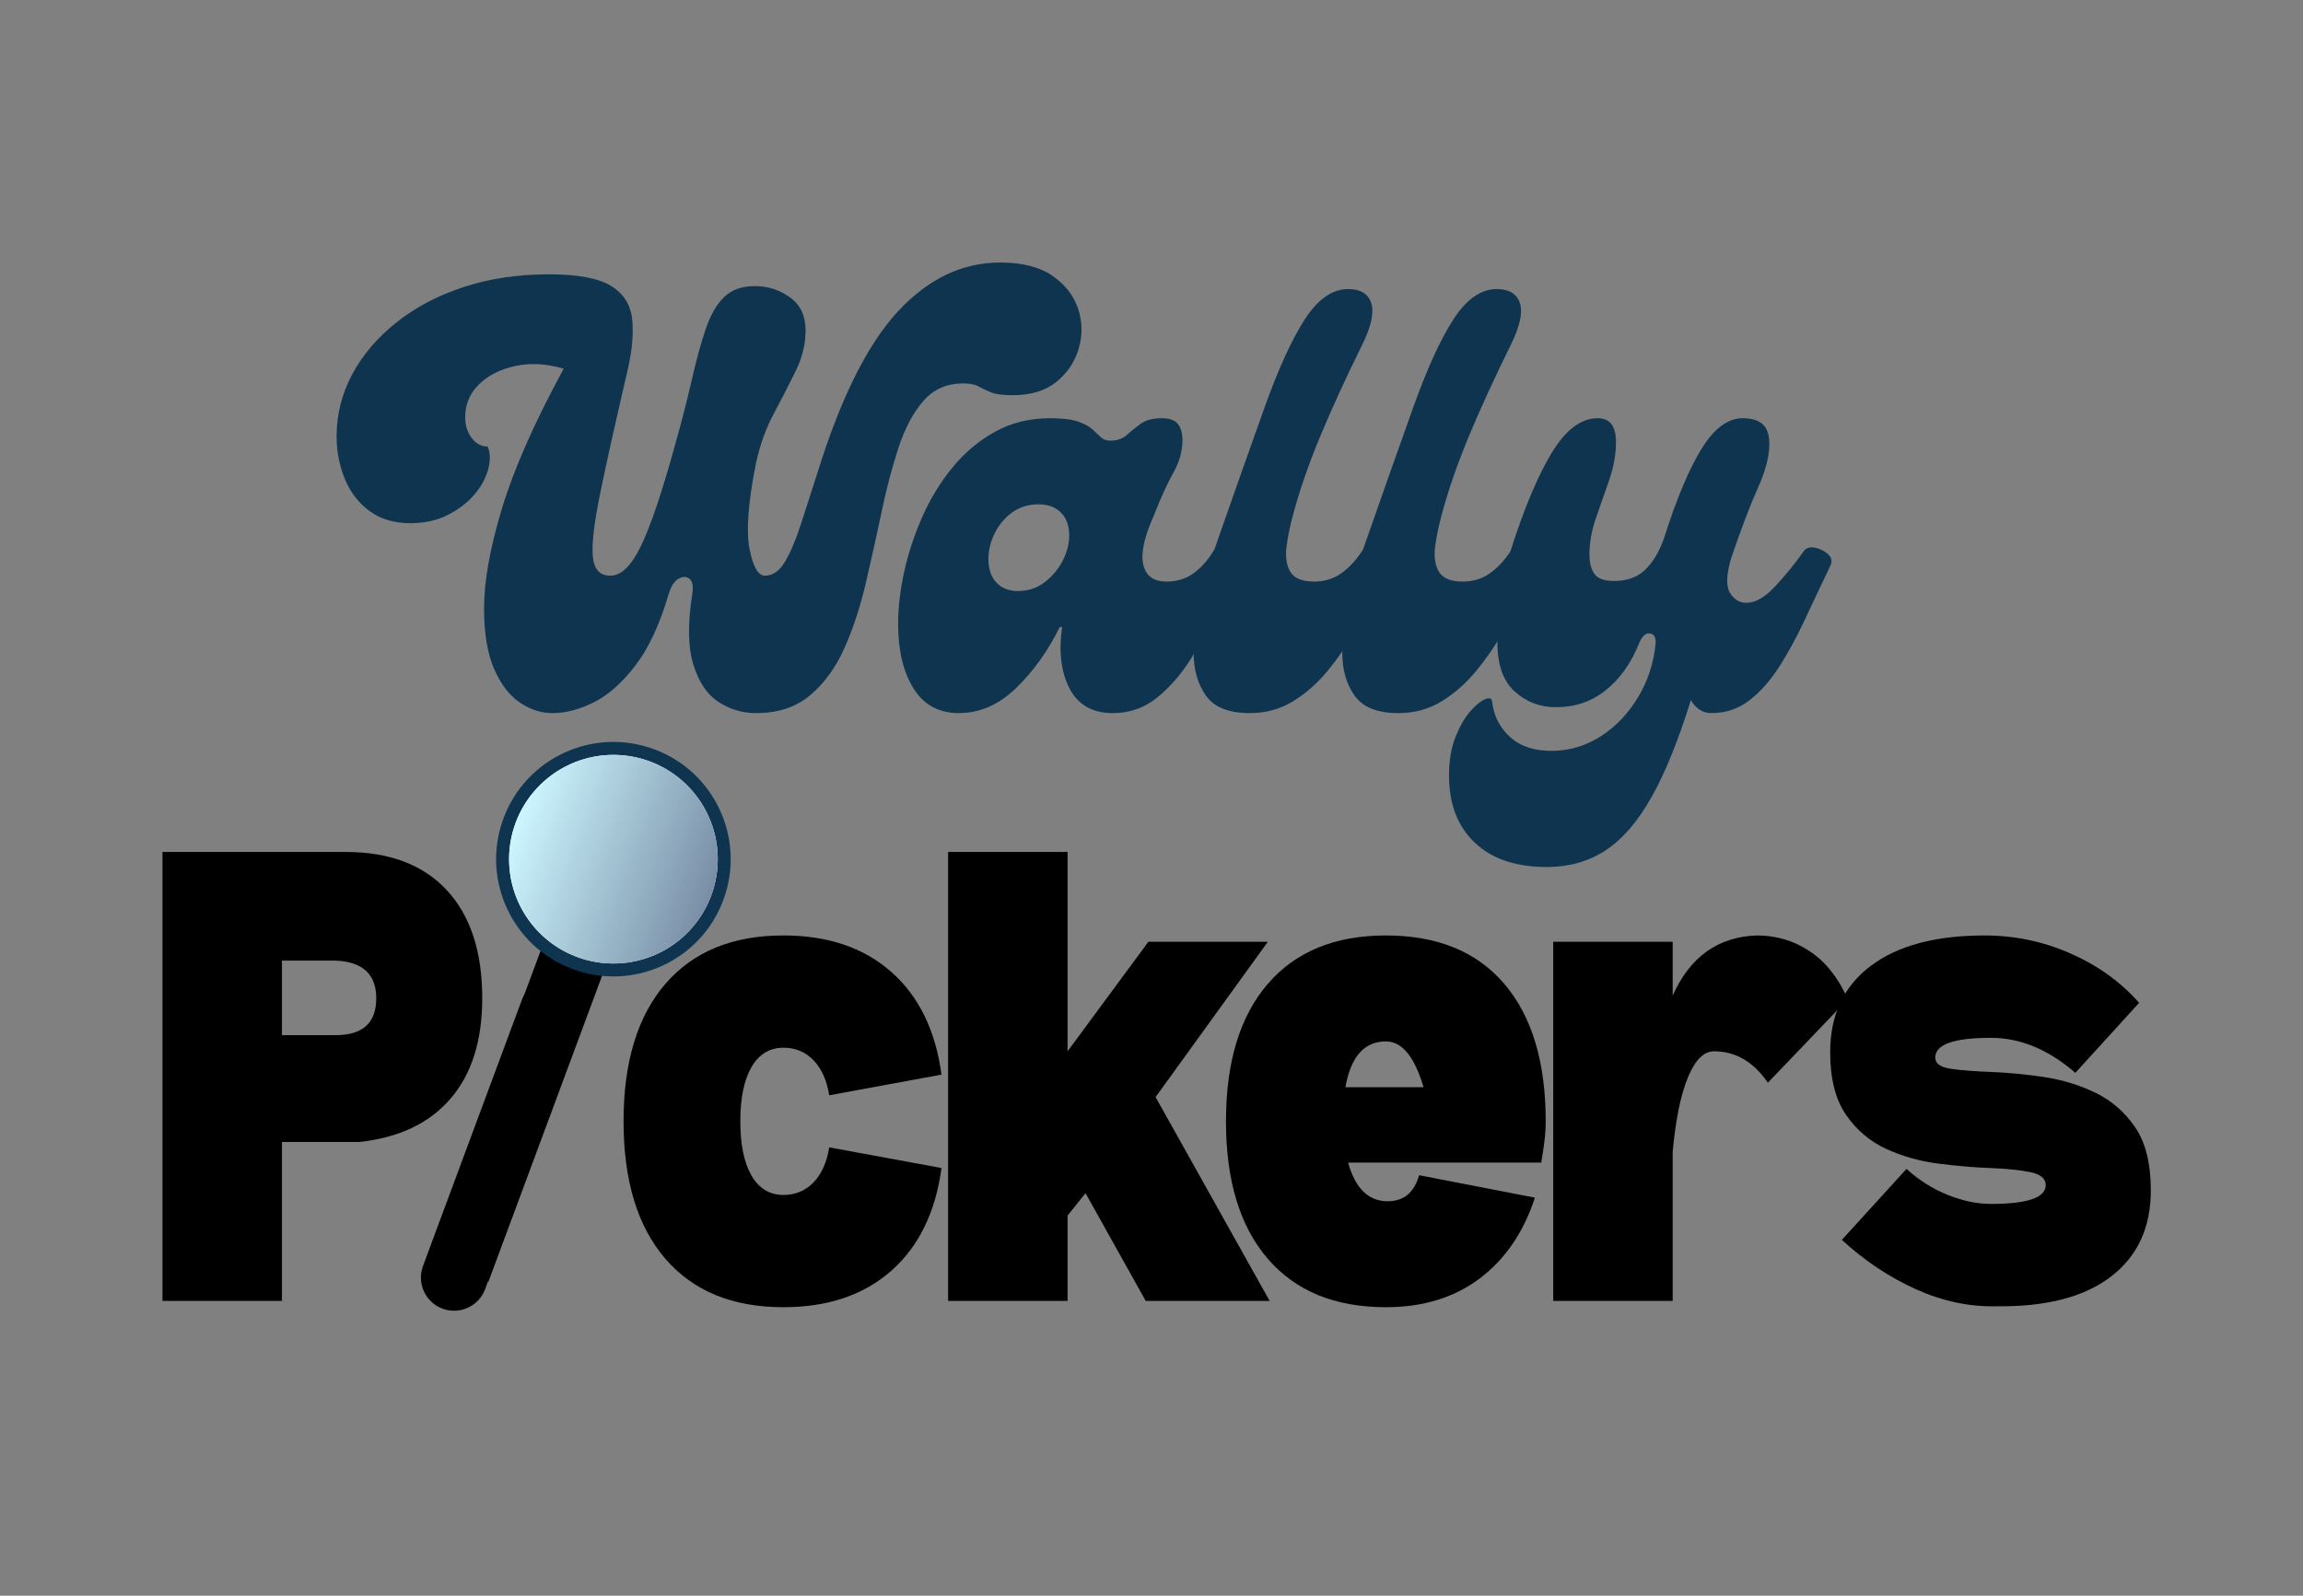 <svg xmlns="http://www.w3.org/2000/svg" xmlns:xlink="http://www.w3.org/1999/xlink" width="1958" zoomAndPan="magnify" viewBox="0 0 1468.5 1017.75" height="1357" preserveAspectRatio="xMidYMid meet" version="1.2"><rect x="0" y="0" width="1468.5" height="1017.75" fill="#808080" stroke="none"/><defs><clipPath id="9775ecb6cc"><path d="M 271 596 L 389 596 L 389 818 L 271 818 Z M 271 596 "/></clipPath><clipPath id="224ef3b5da"><path d="M 348.59 596.02 L 388.219 610.738 L 311.352 817.695 L 271.723 802.977 Z M 348.59 596.02 "/></clipPath><clipPath id="93260aa173"><path d="M 268 624 L 374 624 L 374 837 L 268 837 Z M 268 624 "/></clipPath><clipPath id="a83f4cb048"><path d="M 340.098 618.027 L 379.727 632.746 L 301.934 842.191 L 262.305 827.473 Z M 340.098 618.027 "/></clipPath><clipPath id="46b94afb46"><path d="M 359.91 625.387 C 370.855 629.453 376.43 641.617 372.367 652.562 L 309.344 822.238 C 305.281 833.18 293.113 838.758 282.172 834.691 C 271.227 830.629 265.652 818.461 269.715 807.52 L 332.738 637.844 C 336.801 626.898 348.969 621.324 359.91 625.387 Z M 359.91 625.387 "/></clipPath><clipPath id="a13ab39110"><path d="M 316 473 L 466 473 L 466 623 L 316 623 Z M 316 473 "/></clipPath><clipPath id="043672a742"><path d="M 347.078 451.875 L 487.812 504.148 L 435.746 644.336 L 295.008 592.066 Z M 347.078 451.875 "/></clipPath><clipPath id="3e0c7b7200"><path d="M 417.172 477.91 L 417.18 477.914 C 455.891 492.293 475.617 535.332 461.238 574.043 C 446.859 612.754 403.824 632.48 365.109 618.102 L 365.102 618.102 C 326.391 603.723 306.664 560.684 321.043 521.973 C 335.422 483.258 378.461 463.531 417.172 477.91 Z M 417.172 477.91 "/></clipPath><clipPath id="9787eda8a7"><path d="M 324 481 L 458 481 L 458 615 L 324 615 Z M 324 481 "/></clipPath><clipPath id="47d6faf635"><path d="M 351.941 462.477 L 476.672 508.805 L 430.344 633.535 L 305.613 587.207 Z M 351.941 462.477 "/></clipPath><clipPath id="9cc04ae526"><path d="M 414.305 485.641 C 430.848 491.785 444.27 504.246 451.621 520.285 C 458.973 536.324 459.652 554.629 453.508 571.172 C 447.363 587.711 434.902 601.133 418.863 608.484 C 402.824 615.836 384.52 616.516 367.977 610.371 C 351.438 604.23 338.016 591.766 330.664 575.727 C 323.312 559.688 322.633 541.383 328.777 524.844 C 334.918 508.301 347.383 494.879 363.422 487.527 C 379.461 480.176 397.766 479.496 414.305 485.641 Z M 414.305 485.641 "/></clipPath><clipPath id="ab38772e2f"><path d="M 324 481 L 458 481 L 458 615 L 324 615 Z M 324 481 "/></clipPath><clipPath id="bcc31526f8"><path d="M 351.941 462.477 L 476.672 508.805 L 430.344 633.535 L 305.613 587.207 Z M 351.941 462.477 "/></clipPath><clipPath id="9182880d0a"><path d="M 414.305 485.641 C 430.848 491.785 444.27 504.246 451.621 520.285 C 458.973 536.324 459.652 554.629 453.508 571.172 C 447.363 587.711 434.902 601.133 418.863 608.484 C 402.824 615.836 384.52 616.516 367.977 610.371 C 351.438 604.23 338.016 591.766 330.664 575.727 C 323.312 559.688 322.633 541.383 328.777 524.844 C 334.918 508.301 347.383 494.879 363.422 487.527 C 379.461 480.176 397.766 479.496 414.305 485.641 Z M 414.305 485.641 "/></clipPath><clipPath id="ddb73acc5b"><path d="M 351.941 462.477 L 476.672 508.805 L 430.344 633.535 L 305.613 587.207 Z M 351.941 462.477 "/></clipPath><clipPath id="2e8d2e4774"><path d="M 351.941 462.477 L 476.672 508.805 L 430.344 633.535 L 305.613 587.207 Z M 351.941 462.477 "/></clipPath><linearGradient x1="-41.457" gradientTransform="matrix(0.487,0.181,-0.181,0.487,351.94,462.476)" y1="128" x2="297.457" gradientUnits="userSpaceOnUse" y2="128" id="019f1a8e1a"><stop style="stop-color:#ccf6ff;stop-opacity:1;" offset="0"/><stop style="stop-color:#ccf6ff;stop-opacity:1;" offset="0.125"/><stop style="stop-color:#cbf5fe;stop-opacity:1;" offset="0.129"/><stop style="stop-color:#cbf5fe;stop-opacity:1;" offset="0.133"/><stop style="stop-color:#caf4fd;stop-opacity:1;" offset="0.137"/><stop style="stop-color:#caf4fd;stop-opacity:1;" offset="0.141"/><stop style="stop-color:#caf3fc;stop-opacity:1;" offset="0.145"/><stop style="stop-color:#c9f2fc;stop-opacity:1;" offset="0.148"/><stop style="stop-color:#c9f2fb;stop-opacity:1;" offset="0.152"/><stop style="stop-color:#c8f1fb;stop-opacity:1;" offset="0.156"/><stop style="stop-color:#c8f1fb;stop-opacity:1;" offset="0.16"/><stop style="stop-color:#c7f0fa;stop-opacity:1;" offset="0.164"/><stop style="stop-color:#c7f0fa;stop-opacity:1;" offset="0.168"/><stop style="stop-color:#c7eff9;stop-opacity:1;" offset="0.172"/><stop style="stop-color:#c6eff9;stop-opacity:1;" offset="0.176"/><stop style="stop-color:#c6eef8;stop-opacity:1;" offset="0.18"/><stop style="stop-color:#c5eef8;stop-opacity:1;" offset="0.184"/><stop style="stop-color:#c5edf7;stop-opacity:1;" offset="0.188"/><stop style="stop-color:#c4edf7;stop-opacity:1;" offset="0.191"/><stop style="stop-color:#c4ecf6;stop-opacity:1;" offset="0.195"/><stop style="stop-color:#c4ebf6;stop-opacity:1;" offset="0.199"/><stop style="stop-color:#c3ebf5;stop-opacity:1;" offset="0.203"/><stop style="stop-color:#c3eaf5;stop-opacity:1;" offset="0.207"/><stop style="stop-color:#c2eaf5;stop-opacity:1;" offset="0.211"/><stop style="stop-color:#c2e9f4;stop-opacity:1;" offset="0.215"/><stop style="stop-color:#c1e9f4;stop-opacity:1;" offset="0.219"/><stop style="stop-color:#c1e8f3;stop-opacity:1;" offset="0.223"/><stop style="stop-color:#c1e8f3;stop-opacity:1;" offset="0.227"/><stop style="stop-color:#c0e7f2;stop-opacity:1;" offset="0.23"/><stop style="stop-color:#c0e7f2;stop-opacity:1;" offset="0.234"/><stop style="stop-color:#bfe6f1;stop-opacity:1;" offset="0.238"/><stop style="stop-color:#bfe6f1;stop-opacity:1;" offset="0.242"/><stop style="stop-color:#bee5f0;stop-opacity:1;" offset="0.246"/><stop style="stop-color:#bee4f0;stop-opacity:1;" offset="0.25"/><stop style="stop-color:#bee4ef;stop-opacity:1;" offset="0.254"/><stop style="stop-color:#bde3ef;stop-opacity:1;" offset="0.258"/><stop style="stop-color:#bde3ef;stop-opacity:1;" offset="0.262"/><stop style="stop-color:#bce2ee;stop-opacity:1;" offset="0.266"/><stop style="stop-color:#bce2ee;stop-opacity:1;" offset="0.27"/><stop style="stop-color:#bbe1ed;stop-opacity:1;" offset="0.273"/><stop style="stop-color:#bbe1ed;stop-opacity:1;" offset="0.277"/><stop style="stop-color:#bbe0ec;stop-opacity:1;" offset="0.281"/><stop style="stop-color:#bae0ec;stop-opacity:1;" offset="0.285"/><stop style="stop-color:#badfeb;stop-opacity:1;" offset="0.289"/><stop style="stop-color:#b9dfeb;stop-opacity:1;" offset="0.293"/><stop style="stop-color:#b9deea;stop-opacity:1;" offset="0.297"/><stop style="stop-color:#b8ddea;stop-opacity:1;" offset="0.301"/><stop style="stop-color:#b8ddea;stop-opacity:1;" offset="0.305"/><stop style="stop-color:#b8dce9;stop-opacity:1;" offset="0.309"/><stop style="stop-color:#b7dce9;stop-opacity:1;" offset="0.312"/><stop style="stop-color:#b7dbe8;stop-opacity:1;" offset="0.316"/><stop style="stop-color:#b6dbe8;stop-opacity:1;" offset="0.32"/><stop style="stop-color:#b6dae7;stop-opacity:1;" offset="0.324"/><stop style="stop-color:#b5dae7;stop-opacity:1;" offset="0.328"/><stop style="stop-color:#b5d9e6;stop-opacity:1;" offset="0.332"/><stop style="stop-color:#b5d9e6;stop-opacity:1;" offset="0.336"/><stop style="stop-color:#b4d8e5;stop-opacity:1;" offset="0.34"/><stop style="stop-color:#b4d8e5;stop-opacity:1;" offset="0.344"/><stop style="stop-color:#b3d7e4;stop-opacity:1;" offset="0.348"/><stop style="stop-color:#b3d6e4;stop-opacity:1;" offset="0.352"/><stop style="stop-color:#b2d6e4;stop-opacity:1;" offset="0.355"/><stop style="stop-color:#b2d5e3;stop-opacity:1;" offset="0.359"/><stop style="stop-color:#b2d5e3;stop-opacity:1;" offset="0.363"/><stop style="stop-color:#b1d4e2;stop-opacity:1;" offset="0.367"/><stop style="stop-color:#b1d4e2;stop-opacity:1;" offset="0.371"/><stop style="stop-color:#b0d3e1;stop-opacity:1;" offset="0.375"/><stop style="stop-color:#b0d3e1;stop-opacity:1;" offset="0.379"/><stop style="stop-color:#afd2e0;stop-opacity:1;" offset="0.383"/><stop style="stop-color:#afd2e0;stop-opacity:1;" offset="0.387"/><stop style="stop-color:#afd1df;stop-opacity:1;" offset="0.391"/><stop style="stop-color:#aed1df;stop-opacity:1;" offset="0.395"/><stop style="stop-color:#aed0de;stop-opacity:1;" offset="0.398"/><stop style="stop-color:#add0de;stop-opacity:1;" offset="0.402"/><stop style="stop-color:#adcfde;stop-opacity:1;" offset="0.406"/><stop style="stop-color:#accedd;stop-opacity:1;" offset="0.41"/><stop style="stop-color:#accedd;stop-opacity:1;" offset="0.414"/><stop style="stop-color:#accddc;stop-opacity:1;" offset="0.418"/><stop style="stop-color:#abcddc;stop-opacity:1;" offset="0.422"/><stop style="stop-color:#abccdb;stop-opacity:1;" offset="0.426"/><stop style="stop-color:#aaccdb;stop-opacity:1;" offset="0.43"/><stop style="stop-color:#aacbda;stop-opacity:1;" offset="0.434"/><stop style="stop-color:#a9cbda;stop-opacity:1;" offset="0.438"/><stop style="stop-color:#a9cad9;stop-opacity:1;" offset="0.441"/><stop style="stop-color:#a9cad9;stop-opacity:1;" offset="0.445"/><stop style="stop-color:#a8c9d8;stop-opacity:1;" offset="0.449"/><stop style="stop-color:#a8c9d8;stop-opacity:1;" offset="0.453"/><stop style="stop-color:#a7c8d8;stop-opacity:1;" offset="0.457"/><stop style="stop-color:#a7c7d7;stop-opacity:1;" offset="0.461"/><stop style="stop-color:#a6c7d7;stop-opacity:1;" offset="0.465"/><stop style="stop-color:#a6c6d6;stop-opacity:1;" offset="0.469"/><stop style="stop-color:#a6c6d6;stop-opacity:1;" offset="0.473"/><stop style="stop-color:#a5c5d5;stop-opacity:1;" offset="0.477"/><stop style="stop-color:#a5c5d5;stop-opacity:1;" offset="0.48"/><stop style="stop-color:#a4c4d4;stop-opacity:1;" offset="0.484"/><stop style="stop-color:#a4c4d4;stop-opacity:1;" offset="0.488"/><stop style="stop-color:#a3c3d3;stop-opacity:1;" offset="0.492"/><stop style="stop-color:#a3c3d3;stop-opacity:1;" offset="0.496"/><stop style="stop-color:#a3c2d2;stop-opacity:1;" offset="0.5"/><stop style="stop-color:#a2c2d2;stop-opacity:1;" offset="0.504"/><stop style="stop-color:#a2c1d2;stop-opacity:1;" offset="0.508"/><stop style="stop-color:#a1c0d1;stop-opacity:1;" offset="0.512"/><stop style="stop-color:#a1c0d1;stop-opacity:1;" offset="0.516"/><stop style="stop-color:#a0bfd0;stop-opacity:1;" offset="0.52"/><stop style="stop-color:#a0bfd0;stop-opacity:1;" offset="0.523"/><stop style="stop-color:#a0becf;stop-opacity:1;" offset="0.527"/><stop style="stop-color:#9fbecf;stop-opacity:1;" offset="0.531"/><stop style="stop-color:#9fbdce;stop-opacity:1;" offset="0.535"/><stop style="stop-color:#9ebdce;stop-opacity:1;" offset="0.539"/><stop style="stop-color:#9ebccd;stop-opacity:1;" offset="0.543"/><stop style="stop-color:#9dbccd;stop-opacity:1;" offset="0.547"/><stop style="stop-color:#9dbbcd;stop-opacity:1;" offset="0.551"/><stop style="stop-color:#9dbbcc;stop-opacity:1;" offset="0.555"/><stop style="stop-color:#9cbacc;stop-opacity:1;" offset="0.559"/><stop style="stop-color:#9cb9cb;stop-opacity:1;" offset="0.562"/><stop style="stop-color:#9bb9cb;stop-opacity:1;" offset="0.566"/><stop style="stop-color:#9bb8ca;stop-opacity:1;" offset="0.57"/><stop style="stop-color:#9ab8ca;stop-opacity:1;" offset="0.574"/><stop style="stop-color:#9ab7c9;stop-opacity:1;" offset="0.578"/><stop style="stop-color:#9ab7c9;stop-opacity:1;" offset="0.582"/><stop style="stop-color:#99b6c8;stop-opacity:1;" offset="0.586"/><stop style="stop-color:#99b6c8;stop-opacity:1;" offset="0.59"/><stop style="stop-color:#98b5c7;stop-opacity:1;" offset="0.594"/><stop style="stop-color:#98b5c7;stop-opacity:1;" offset="0.598"/><stop style="stop-color:#97b4c7;stop-opacity:1;" offset="0.602"/><stop style="stop-color:#97b4c6;stop-opacity:1;" offset="0.605"/><stop style="stop-color:#97b3c6;stop-opacity:1;" offset="0.609"/><stop style="stop-color:#96b2c5;stop-opacity:1;" offset="0.613"/><stop style="stop-color:#96b2c5;stop-opacity:1;" offset="0.617"/><stop style="stop-color:#95b1c4;stop-opacity:1;" offset="0.621"/><stop style="stop-color:#95b1c4;stop-opacity:1;" offset="0.625"/><stop style="stop-color:#94b0c3;stop-opacity:1;" offset="0.629"/><stop style="stop-color:#94b0c3;stop-opacity:1;" offset="0.633"/><stop style="stop-color:#94afc2;stop-opacity:1;" offset="0.637"/><stop style="stop-color:#93afc2;stop-opacity:1;" offset="0.641"/><stop style="stop-color:#93aec1;stop-opacity:1;" offset="0.645"/><stop style="stop-color:#92aec1;stop-opacity:1;" offset="0.648"/><stop style="stop-color:#92adc1;stop-opacity:1;" offset="0.652"/><stop style="stop-color:#91adc0;stop-opacity:1;" offset="0.656"/><stop style="stop-color:#91acc0;stop-opacity:1;" offset="0.66"/><stop style="stop-color:#91abbf;stop-opacity:1;" offset="0.664"/><stop style="stop-color:#90abbf;stop-opacity:1;" offset="0.668"/><stop style="stop-color:#90aabe;stop-opacity:1;" offset="0.672"/><stop style="stop-color:#8faabe;stop-opacity:1;" offset="0.676"/><stop style="stop-color:#8fa9bd;stop-opacity:1;" offset="0.68"/><stop style="stop-color:#8ea9bd;stop-opacity:1;" offset="0.684"/><stop style="stop-color:#8ea8bc;stop-opacity:1;" offset="0.688"/><stop style="stop-color:#8ea8bc;stop-opacity:1;" offset="0.691"/><stop style="stop-color:#8da7bb;stop-opacity:1;" offset="0.695"/><stop style="stop-color:#8da7bb;stop-opacity:1;" offset="0.699"/><stop style="stop-color:#8ca6bb;stop-opacity:1;" offset="0.703"/><stop style="stop-color:#8ca6ba;stop-opacity:1;" offset="0.707"/><stop style="stop-color:#8ba5ba;stop-opacity:1;" offset="0.711"/><stop style="stop-color:#8ba4b9;stop-opacity:1;" offset="0.715"/><stop style="stop-color:#8ba4b9;stop-opacity:1;" offset="0.719"/><stop style="stop-color:#8aa3b8;stop-opacity:1;" offset="0.723"/><stop style="stop-color:#8aa3b8;stop-opacity:1;" offset="0.727"/><stop style="stop-color:#89a2b7;stop-opacity:1;" offset="0.73"/><stop style="stop-color:#89a2b7;stop-opacity:1;" offset="0.734"/><stop style="stop-color:#88a1b6;stop-opacity:1;" offset="0.738"/><stop style="stop-color:#88a1b6;stop-opacity:1;" offset="0.742"/><stop style="stop-color:#88a0b6;stop-opacity:1;" offset="0.746"/><stop style="stop-color:#87a0b5;stop-opacity:1;" offset="0.75"/><stop style="stop-color:#879fb5;stop-opacity:1;" offset="0.754"/><stop style="stop-color:#869fb4;stop-opacity:1;" offset="0.758"/><stop style="stop-color:#869eb4;stop-opacity:1;" offset="0.762"/><stop style="stop-color:#859db3;stop-opacity:1;" offset="0.766"/><stop style="stop-color:#859db3;stop-opacity:1;" offset="0.77"/><stop style="stop-color:#859cb2;stop-opacity:1;" offset="0.773"/><stop style="stop-color:#849cb2;stop-opacity:1;" offset="0.777"/><stop style="stop-color:#849bb1;stop-opacity:1;" offset="0.781"/><stop style="stop-color:#839bb1;stop-opacity:1;" offset="0.785"/><stop style="stop-color:#839ab0;stop-opacity:1;" offset="0.789"/><stop style="stop-color:#829ab0;stop-opacity:1;" offset="0.793"/><stop style="stop-color:#8299b0;stop-opacity:1;" offset="0.797"/><stop style="stop-color:#8299af;stop-opacity:1;" offset="0.801"/><stop style="stop-color:#8198af;stop-opacity:1;" offset="0.805"/><stop style="stop-color:#8198ae;stop-opacity:1;" offset="0.809"/><stop style="stop-color:#8097ae;stop-opacity:1;" offset="0.812"/><stop style="stop-color:#8096ad;stop-opacity:1;" offset="0.816"/><stop style="stop-color:#7f96ad;stop-opacity:1;" offset="0.82"/><stop style="stop-color:#7f95ac;stop-opacity:1;" offset="0.824"/><stop style="stop-color:#7f95ac;stop-opacity:1;" offset="0.828"/><stop style="stop-color:#7e94ab;stop-opacity:1;" offset="0.832"/><stop style="stop-color:#7e94ab;stop-opacity:1;" offset="0.836"/><stop style="stop-color:#7d93aa;stop-opacity:1;" offset="0.84"/><stop style="stop-color:#7d93aa;stop-opacity:1;" offset="0.844"/><stop style="stop-color:#7c92aa;stop-opacity:1;" offset="0.848"/><stop style="stop-color:#7c92a9;stop-opacity:1;" offset="0.852"/><stop style="stop-color:#7c91a9;stop-opacity:1;" offset="0.855"/><stop style="stop-color:#7b91a8;stop-opacity:1;" offset="0.859"/><stop style="stop-color:#7b90a8;stop-opacity:1;" offset="0.863"/><stop style="stop-color:#7a8fa7;stop-opacity:1;" offset="0.867"/><stop style="stop-color:#7a8fa7;stop-opacity:1;" offset="0.871"/><stop style="stop-color:#798ea6;stop-opacity:1;" offset="0.875"/><stop style="stop-color:#798ea6;stop-opacity:1;" offset="1"/></linearGradient></defs><g id="98b181f3b6"><g style="fill:#000000;fill-opacity:1;"><g transform="translate(87.572, 829.747)"><path style="stroke:none" d="M 132.859 -286.344 C 160.734 -286.344 182.211 -278.227 197.297 -262 C 212.379 -245.781 219.922 -222.781 219.922 -193 C 219.922 -165.895 213.141 -144.516 199.578 -128.859 C 186.023 -113.203 166.648 -104.039 141.453 -101.375 L 92.203 -101.375 L 92.203 0 L 16.031 0 L 16.031 -286.344 Z M 126.562 -169.516 C 143.75 -169.516 152.344 -177.344 152.344 -193 C 152.344 -208.27 143.75 -216.285 126.562 -217.047 L 92.203 -217.047 L 92.203 -169.516 Z M 126.562 -169.516 "/></g></g><g style="fill:#000000;fill-opacity:1;"><g transform="translate(295.703, 829.747)"><path style="stroke:none" d=""/></g></g><g style="fill:#000000;fill-opacity:1;"><g transform="translate(340.594, 829.747)"><path style="stroke:none" d=""/></g></g><g style="fill:#000000;fill-opacity:1;"><g transform="translate(385.58, 829.747)"><path style="stroke:none" d="M 214.766 -84.766 L 143.172 -97.938 C 141.648 -88.383 138.312 -80.938 133.156 -75.594 C 128 -70.25 121.602 -67.578 113.969 -67.578 C 105.188 -67.578 98.41 -71.68 93.641 -79.891 C 88.867 -88.098 86.484 -99.648 86.484 -114.547 C 86.484 -129.43 88.867 -140.977 93.641 -149.188 C 98.41 -157.395 105.188 -161.5 113.969 -161.5 C 121.602 -161.5 128 -158.828 133.156 -153.484 C 138.312 -148.141 141.648 -140.695 143.172 -131.156 L 214.766 -144.328 C 210.941 -172.578 200.25 -194.43 182.688 -209.891 C 165.125 -225.359 142.219 -233.094 113.969 -233.094 C 81.508 -233.094 56.406 -222.781 38.656 -202.156 C 20.906 -181.539 12.031 -152.336 12.031 -114.547 C 12.031 -76.742 20.906 -47.531 38.656 -26.906 C 56.406 -6.289 81.508 4.016 113.969 4.016 C 142.219 4.016 165.125 -3.711 182.688 -19.172 C 200.25 -34.641 210.941 -56.504 214.766 -84.766 Z M 214.766 -84.766 "/></g></g><g style="fill:#000000;fill-opacity:1;"><g transform="translate(588.525, 829.747)"><path style="stroke:none" d="M 16.031 0 L 16.031 -286.344 L 92.203 -286.344 L 92.203 -159.203 L 143.75 -229.078 L 219.922 -229.078 L 148.328 -130 L 221.062 0 L 142.031 0 L 103.656 -68.719 L 92.203 -54.406 L 92.203 0 Z M 16.031 0 "/></g></g><g style="fill:#000000;fill-opacity:1;"><g transform="translate(769.706, 829.747)"><path style="stroke:none" d="M 215.906 -114.547 C 215.906 -110.336 215.617 -105.941 215.047 -101.359 C 214.473 -96.785 213.805 -92.398 213.047 -88.203 L 89.906 -88.203 C 94.488 -71.773 102.891 -63.562 115.109 -63.562 C 125.422 -63.562 132.102 -69.098 135.156 -80.172 L 209.031 -65.859 C 201.781 -43.711 190.039 -26.531 173.812 -14.312 C 157.582 -2.094 137.633 4.016 113.969 4.016 C 81.508 4.016 56.406 -6.289 38.656 -26.906 C 20.906 -47.531 12.031 -76.742 12.031 -114.547 C 12.031 -152.336 20.906 -181.539 38.656 -202.156 C 56.406 -222.781 81.508 -233.094 113.969 -233.094 C 146.801 -233.094 172 -222.781 189.562 -202.156 C 207.125 -181.539 215.906 -152.336 215.906 -114.547 Z M 138.016 -136.297 C 132.297 -155.773 124.281 -165.516 113.969 -165.516 C 100.219 -165.516 91.629 -155.773 88.203 -136.297 Z M 138.016 -136.297 "/></g></g><g style="fill:#000000;fill-opacity:1;"><g transform="translate(974.368, 829.747)"><path style="stroke:none" d="M 146.031 -233.094 C 158.25 -233.094 169.414 -229.75 179.531 -223.062 C 189.656 -216.383 197.77 -206.172 203.875 -192.422 L 152.906 -139.172 C 143.75 -152.523 132.297 -159.203 118.547 -159.203 C 112.055 -159.203 106.52 -153.664 101.938 -142.594 C 97.352 -131.531 94.109 -115.688 92.203 -95.062 L 92.203 0 L 16.031 0 L 16.031 -229.078 L 92.203 -229.078 L 92.203 -194.719 C 103.273 -219.531 121.219 -232.32 146.031 -233.094 Z M 146.031 -233.094 "/></g></g><g style="fill:#000000;fill-opacity:1;"><g transform="translate(1158.415, 829.747)"><path style="stroke:none" d="M 57.266 -84.188 L 16.031 -38.938 C 30.539 -25.582 46.289 -15.082 63.281 -7.438 C 80.27 0.195 97.359 3.82 114.547 3.438 C 146.234 3.82 170.57 -2.473 187.562 -15.453 C 204.551 -28.441 213.047 -46.77 213.047 -70.438 C 213.047 -87.625 209.703 -101.082 203.016 -110.812 C 196.336 -120.551 187.844 -127.898 177.531 -132.859 C 167.227 -137.828 156.156 -141.172 144.312 -142.891 C 132.477 -144.609 121.406 -145.656 111.094 -146.031 C 100.789 -146.414 92.297 -147.082 85.609 -148.031 C 78.93 -148.988 75.594 -151.379 75.594 -155.203 C 75.594 -163.598 87.43 -167.797 111.109 -167.797 C 129.816 -167.797 147.758 -160.352 164.938 -145.469 L 205.594 -190.141 C 193.758 -203.504 179.156 -214.004 161.781 -221.641 C 144.414 -229.273 126.188 -233.094 107.094 -233.094 C 75.789 -233.094 51.547 -226.598 34.359 -213.609 C 17.18 -200.629 8.594 -182.305 8.594 -158.641 C 8.594 -141.836 11.93 -128.566 18.609 -118.828 C 25.297 -109.098 33.789 -101.844 44.094 -97.062 C 54.406 -92.289 65.477 -89.141 77.312 -87.609 C 89.145 -86.086 100.219 -85.133 110.531 -84.75 C 120.844 -84.375 129.336 -83.516 136.016 -82.172 C 142.691 -80.836 146.031 -78.07 146.031 -73.875 C 146.031 -65.863 134.391 -61.859 111.109 -61.859 C 102.328 -61.859 93.16 -63.766 83.609 -67.578 C 74.066 -71.398 65.285 -76.938 57.266 -84.188 Z M 57.266 -84.188 "/></g></g><g style="fill:#0e344f;fill-opacity:1;"><g transform="translate(281.958, 454.831)"><path style="stroke:none" d="M 70.344 0 C 63.07 0 56.113 -2.254 49.469 -6.766 C 42.82 -11.285 37.363 -18.43 33.094 -28.203 C 28.832 -37.984 26.703 -50.898 26.703 -66.953 C 26.703 -84.254 30.523 -105.504 38.172 -130.703 C 45.828 -155.91 58.93 -185.566 77.484 -219.672 C 66.453 -222.93 56.109 -223.492 46.453 -221.359 C 36.797 -219.234 29.082 -215.285 23.312 -209.516 C 17.551 -203.754 14.672 -196.859 14.672 -188.828 C 14.672 -183.566 16.051 -179.113 18.812 -175.469 C 21.57 -171.832 24.957 -170.016 28.969 -170.016 C 30.719 -166.004 30.836 -161.176 29.328 -155.531 C 27.828 -149.895 24.883 -144.504 20.5 -139.359 C 16.113 -134.223 10.473 -129.898 3.578 -126.391 C -3.316 -122.879 -11.281 -121.125 -20.312 -121.125 C -30.594 -121.125 -39.242 -123.691 -46.266 -128.828 C -53.285 -133.973 -58.551 -140.805 -62.062 -149.328 C -65.57 -157.859 -67.328 -166.891 -67.328 -176.422 C -67.328 -190.461 -64.004 -203.688 -57.359 -216.094 C -50.711 -228.508 -41.305 -239.547 -29.141 -249.203 C -16.984 -258.859 -2.691 -266.379 13.734 -271.766 C 30.16 -277.16 48.273 -279.859 68.078 -279.859 C 86.391 -279.859 99.555 -277.41 107.578 -272.516 C 115.609 -267.629 120.125 -260.547 121.125 -251.266 C 122.125 -241.992 121.117 -230.961 118.109 -218.172 C 110.336 -184.816 104.508 -158.609 100.625 -139.547 C 96.738 -120.492 95.234 -107.078 96.109 -99.297 C 96.984 -91.523 100.68 -87.641 107.203 -87.641 C 114.223 -87.641 120.805 -94.098 126.953 -107.016 C 133.098 -119.93 140.18 -140.93 148.203 -170.016 C 152.711 -186.066 156.41 -200.426 159.297 -213.094 C 162.18 -225.758 165.129 -236.477 168.141 -245.25 C 171.148 -254.031 175.035 -260.738 179.797 -265.375 C 184.566 -270.02 191.086 -272.344 199.359 -272.344 C 207.641 -272.344 215.102 -269.957 221.75 -265.188 C 228.395 -260.426 231.719 -253.406 231.719 -244.125 C 231.719 -235.344 229.582 -226.625 225.312 -217.969 C 221.051 -209.32 216.41 -200.297 211.391 -190.891 C 206.379 -181.492 202.617 -171.023 200.109 -159.484 C 195.098 -134.41 193.719 -116.164 195.969 -104.75 C 198.227 -93.344 201.488 -87.641 205.75 -87.641 C 210.77 -87.641 215.035 -90.586 218.547 -96.484 C 222.055 -102.379 225.441 -110.344 228.703 -120.375 C 231.961 -130.406 235.473 -141.312 239.234 -153.094 C 254.023 -200.738 271.078 -235.031 290.391 -255.969 C 309.703 -276.914 331.52 -287.391 355.844 -287.391 C 369.883 -287.391 380.977 -284.566 389.125 -278.922 C 397.281 -273.273 402.738 -266.25 405.5 -257.844 C 408.258 -249.445 408.383 -240.984 405.875 -232.453 C 403.363 -223.93 398.598 -216.848 391.578 -211.203 C 384.555 -205.566 375.281 -202.75 363.75 -202.75 C 357.477 -202.75 352.836 -203.375 349.828 -204.625 C 346.816 -205.883 344.18 -207.141 341.922 -208.391 C 339.672 -209.641 336.41 -210.266 332.141 -210.266 C 321.609 -210.266 313.082 -206.441 306.562 -198.797 C 300.039 -191.148 294.773 -181.117 290.766 -168.703 C 286.754 -156.297 283.18 -142.629 280.047 -127.703 C 276.91 -112.785 273.586 -97.801 270.078 -82.75 C 266.566 -67.707 262.051 -53.977 256.531 -41.562 C 251.02 -29.156 243.75 -19.125 234.719 -11.469 C 225.695 -3.82 214.16 0 200.109 0 C 191.586 0 183.691 -2.316 176.422 -6.953 C 169.148 -11.598 163.754 -19.5 160.234 -30.656 C 156.723 -41.812 156.473 -56.922 159.484 -75.984 C 160.242 -80.742 159.68 -83.938 157.797 -85.562 C 155.91 -87.195 153.586 -87.258 150.828 -85.75 C 148.078 -84.25 145.945 -80.992 144.438 -75.984 C 138.676 -56.422 131.531 -41.125 123 -30.094 C 114.477 -19.062 105.641 -11.285 96.484 -6.766 C 87.328 -2.254 78.613 0 70.344 0 Z M 70.344 0 "/></g></g><g style="fill:#0e344f;fill-opacity:1;"><g transform="translate(571.557, 454.831)"><path style="stroke:none" d="M 39.875 0 C 27.082 0 17.426 -5.266 10.906 -15.797 C 4.383 -26.328 1.125 -39.992 1.125 -56.797 C 1.125 -67.328 2.441 -78.547 5.078 -90.453 C 7.711 -102.367 11.598 -114.094 16.734 -125.625 C 21.879 -137.164 28.336 -147.641 36.109 -157.047 C 43.879 -166.453 52.906 -173.973 63.188 -179.609 C 73.469 -185.254 85.129 -188.078 98.172 -188.078 C 105.703 -188.078 111.535 -187.383 115.672 -186 C 119.805 -184.625 122.938 -182.93 125.062 -180.922 C 127.195 -178.922 129.016 -177.227 130.516 -175.844 C 132.023 -174.469 134.035 -173.781 136.547 -173.781 C 140.805 -173.781 144.254 -174.973 146.891 -177.359 C 149.523 -179.742 152.473 -182.125 155.734 -184.5 C 158.992 -186.883 163.504 -188.078 169.266 -188.078 C 174.285 -188.078 177.734 -186.82 179.609 -184.312 C 181.492 -181.812 182.438 -178.426 182.438 -174.156 C 182.438 -167.133 180.492 -160.176 176.609 -153.281 C 172.723 -146.383 168.645 -137.422 164.375 -126.391 C 158.102 -112.598 155.781 -102.066 157.406 -94.797 C 159.039 -87.523 164 -83.891 172.281 -83.891 C 178.801 -83.891 184.441 -85.582 189.203 -88.969 C 193.973 -92.352 198.238 -97.051 202 -103.062 C 204 -106.07 206.566 -107.141 209.703 -106.266 C 212.836 -105.391 215.469 -103.695 217.594 -101.188 C 219.727 -98.676 220.172 -96.164 218.922 -93.656 C 214.41 -84.883 209.582 -75.172 204.438 -64.516 C 199.301 -53.859 193.598 -43.641 187.328 -33.859 C 181.055 -24.078 173.906 -15.988 165.875 -9.594 C 157.852 -3.195 148.578 0 138.047 0 C 125.004 0 115.785 -5.266 110.391 -15.797 C 105.004 -26.328 103.441 -39.367 105.703 -54.922 L 104.188 -54.922 C 96.664 -39.617 87.391 -26.641 76.359 -15.984 C 65.328 -5.328 53.164 0 39.875 0 Z M 77.484 -77.859 C 84.004 -77.859 89.707 -79.738 94.594 -83.5 C 99.488 -87.27 103.316 -91.848 106.078 -97.234 C 108.836 -102.629 110.219 -107.957 110.219 -113.219 C 110.219 -119.488 108.461 -124.379 104.953 -127.891 C 101.441 -131.398 96.676 -133.156 90.656 -133.156 C 84.133 -133.156 78.488 -131.398 73.719 -127.891 C 68.957 -124.379 65.258 -119.926 62.625 -114.531 C 60 -109.145 58.688 -103.691 58.688 -98.172 C 58.688 -91.898 60.379 -86.945 63.766 -83.312 C 67.148 -79.676 71.723 -77.859 77.484 -77.859 Z M 77.484 -77.859 "/></g></g><g style="fill:#0e344f;fill-opacity:1;"><g transform="translate(764.873, 454.831)"><path style="stroke:none" d="M 31.969 0 C 18.676 0 9.395 -3.695 4.125 -11.094 C -1.133 -18.488 -3.766 -27.707 -3.766 -38.75 C -3.766 -48.27 -2.57 -58.672 -0.188 -69.953 C 2.195 -81.242 5.27 -92.281 9.031 -103.062 C 21.82 -139.676 32.664 -170.395 41.562 -195.219 C 50.469 -220.051 59.055 -238.797 67.328 -251.453 C 75.609 -264.117 84.766 -270.453 94.797 -270.453 C 102.566 -270.453 107.453 -267.504 109.453 -261.609 C 111.461 -255.723 109.582 -246.883 103.812 -235.094 C 93.531 -214.281 84.691 -195.035 77.297 -177.359 C 69.898 -159.68 64.07 -142.941 59.812 -127.141 C 57.801 -119.867 56.359 -112.91 55.484 -106.266 C 54.609 -99.617 55.422 -94.227 57.922 -90.094 C 60.43 -85.957 65.445 -83.891 72.969 -83.891 C 79.488 -83.891 85.191 -85.582 90.078 -88.969 C 94.973 -92.352 99.426 -97.051 103.438 -103.062 C 105.445 -106.07 108.082 -107.141 111.344 -106.266 C 114.602 -105.391 117.297 -103.695 119.422 -101.188 C 121.555 -98.676 121.875 -96.164 120.375 -93.656 C 117.863 -89.645 114.852 -83.816 111.344 -76.172 C 107.832 -68.523 103.629 -60.375 98.734 -51.719 C 93.848 -43.07 88.145 -34.797 81.625 -26.891 C 75.102 -18.992 67.766 -12.535 59.609 -7.516 C 51.461 -2.504 42.25 0 31.969 0 Z M 31.969 0 "/></g></g><g style="fill:#0e344f;fill-opacity:1;"><g transform="translate(859.651, 454.831)"><path style="stroke:none" d="M 31.969 0 C 18.676 0 9.395 -3.695 4.125 -11.094 C -1.133 -18.488 -3.766 -27.707 -3.766 -38.75 C -3.766 -48.27 -2.57 -58.672 -0.188 -69.953 C 2.195 -81.242 5.27 -92.281 9.031 -103.062 C 21.82 -139.676 32.664 -170.395 41.562 -195.219 C 50.469 -220.051 59.055 -238.797 67.328 -251.453 C 75.609 -264.117 84.766 -270.453 94.797 -270.453 C 102.566 -270.453 107.453 -267.504 109.453 -261.609 C 111.461 -255.723 109.582 -246.883 103.812 -235.094 C 93.531 -214.281 84.691 -195.035 77.297 -177.359 C 69.898 -159.68 64.07 -142.941 59.812 -127.141 C 57.801 -119.867 56.359 -112.91 55.484 -106.266 C 54.609 -99.617 55.422 -94.227 57.922 -90.094 C 60.43 -85.957 65.445 -83.891 72.969 -83.891 C 79.488 -83.891 85.191 -85.582 90.078 -88.969 C 94.973 -92.352 99.426 -97.051 103.438 -103.062 C 105.445 -106.07 108.082 -107.141 111.344 -106.266 C 114.602 -105.391 117.297 -103.695 119.422 -101.188 C 121.555 -98.676 121.875 -96.164 120.375 -93.656 C 117.863 -89.645 114.852 -83.816 111.344 -76.172 C 107.832 -68.523 103.629 -60.375 98.734 -51.719 C 93.848 -43.07 88.145 -34.797 81.625 -26.891 C 75.102 -18.992 67.766 -12.535 59.609 -7.516 C 51.461 -2.504 42.25 0 31.969 0 Z M 31.969 0 "/></g></g><g style="fill:#0e344f;fill-opacity:1;"><g transform="translate(954.428, 454.831)"><path style="stroke:none" d="M 195.594 -103.062 C 197.102 -105.32 199.488 -106.141 202.75 -105.516 C 206.008 -104.891 208.828 -103.508 211.203 -101.375 C 213.586 -99.238 214.031 -96.664 212.531 -93.656 C 207.008 -82.125 201.676 -70.844 196.531 -59.812 C 191.395 -48.781 185.941 -38.75 180.172 -29.719 C 174.41 -20.688 168.02 -13.473 161 -8.078 C 153.977 -2.691 145.953 0 136.922 0 C 131.398 0 127.008 -2.758 123.75 -8.281 C 115.727 17.551 107.328 38.238 98.547 53.781 C 89.773 69.332 79.992 80.617 69.203 87.641 C 58.422 94.66 46.008 98.172 31.969 98.172 C 12.156 98.172 -3.203 92.969 -14.109 82.562 C -25.016 72.156 -30.469 57.926 -30.469 39.875 C -30.469 30.344 -29.086 22.129 -26.328 15.234 C -23.566 8.336 -20.43 2.883 -16.922 -1.125 C -13.41 -5.133 -10.273 -7.703 -7.516 -8.828 C -4.766 -9.961 -3.266 -9.523 -3.016 -7.516 C -2.004 1.754 1.883 9.398 8.656 15.422 C 15.426 21.441 24.578 24.328 36.109 24.078 C 47.141 23.828 57.359 20.629 66.766 14.484 C 76.172 8.336 83.945 0.125 90.094 -10.156 C 96.238 -20.438 99.938 -31.598 101.188 -43.641 C 101.688 -47.898 100.555 -50.281 97.797 -50.781 C 95.035 -51.281 92.656 -49.148 90.656 -44.391 C 85.633 -31.848 78.609 -21.941 69.578 -14.672 C 60.555 -7.398 49.898 -3.766 37.609 -3.766 C 27.578 -3.766 18.863 -7.086 11.469 -13.734 C 4.07 -20.379 0.375 -30.848 0.375 -45.141 C 0.375 -50.91 0.812 -58.938 1.688 -69.219 C 2.57 -79.5 4.895 -90.781 8.656 -103.062 C 17.426 -130.645 26.266 -151.707 35.172 -166.25 C 44.078 -180.801 53.797 -188.078 64.328 -188.078 C 72.098 -188.078 75.984 -183.062 75.984 -173.031 C 75.984 -165.008 74.539 -156.859 71.656 -148.578 C 68.77 -140.305 65.945 -132.219 63.188 -124.312 C 60.438 -116.414 59.062 -108.707 59.062 -101.188 C 59.062 -95.914 60.125 -91.773 62.25 -88.766 C 64.383 -85.766 68.586 -84.266 74.859 -84.266 C 83.129 -84.266 89.77 -86.707 94.781 -91.594 C 99.801 -96.477 103.816 -103.312 106.828 -112.094 C 114.598 -136.664 122.492 -155.473 130.516 -168.516 C 138.547 -181.555 147.328 -188.078 156.859 -188.078 C 162.367 -188.078 166.566 -186.82 169.453 -184.312 C 172.336 -181.812 173.781 -177.551 173.781 -171.531 C 173.781 -163.75 171.332 -154.406 166.438 -143.5 C 161.551 -132.594 155.848 -117.609 149.328 -98.547 C 146.316 -88.016 146.129 -80.68 148.766 -76.547 C 151.398 -72.41 154.848 -70.344 159.109 -70.344 C 164.879 -70.344 171.023 -73.852 177.547 -80.875 C 184.066 -87.895 190.082 -95.289 195.594 -103.062 Z M 195.594 -103.062 "/></g></g><g clip-rule="nonzero" clip-path="url(#9775ecb6cc)"><g clip-rule="nonzero" clip-path="url(#224ef3b5da)"><path style=" stroke:none;fill-rule:nonzero;fill:#000000;fill-opacity:1;" d="M 348.59 596.02 L 388.219 610.738 L 311.348 817.707 L 271.719 802.988 Z M 348.59 596.02 "/></g></g><g clip-rule="nonzero" clip-path="url(#93260aa173)"><g clip-rule="nonzero" clip-path="url(#a83f4cb048)"><g clip-rule="nonzero" clip-path="url(#46b94afb46)"><path style=" stroke:none;fill-rule:nonzero;fill:#000000;fill-opacity:1;" d="M 340.098 618.027 L 379.727 632.746 L 301.992 842.039 L 262.363 827.32 Z M 340.098 618.027 "/></g></g></g><g clip-rule="nonzero" clip-path="url(#a13ab39110)"><g clip-rule="nonzero" clip-path="url(#043672a742)"><g clip-rule="nonzero" clip-path="url(#3e0c7b7200)"><path style=" stroke:none;fill-rule:nonzero;fill:#0e344f;fill-opacity:1;" d="M 347.078 451.875 L 487.266 503.945 L 435.199 644.133 L 295.008 592.066 Z M 347.078 451.875 "/></g></g></g><g clip-rule="nonzero" clip-path="url(#9787eda8a7)"><g clip-rule="nonzero" clip-path="url(#47d6faf635)"><g clip-rule="nonzero" clip-path="url(#9cc04ae526)"><path style=" stroke:none;fill-rule:nonzero;fill:#ffffff;fill-opacity:1;" d="M 351.941 462.477 L 476.672 508.805 L 430.344 633.535 L 305.613 587.207 Z M 351.941 462.477 "/></g></g></g><g clip-rule="nonzero" clip-path="url(#ab38772e2f)"><g clip-rule="nonzero" clip-path="url(#bcc31526f8)"><g clip-rule="nonzero" clip-path="url(#9182880d0a)"><g clip-rule="nonzero" clip-path="url(#ddb73acc5b)"><g clip-rule="nonzero" clip-path="url(#2e8d2e4774)"><path style=" stroke:none;fill-rule:nonzero;fill:url(#019f1a8e1a);" d="M 339.242 434.773 L 277.91 599.906 L 443.043 661.238 L 504.375 496.105 Z M 339.242 434.773 "/></g></g></g></g></g></g></svg>